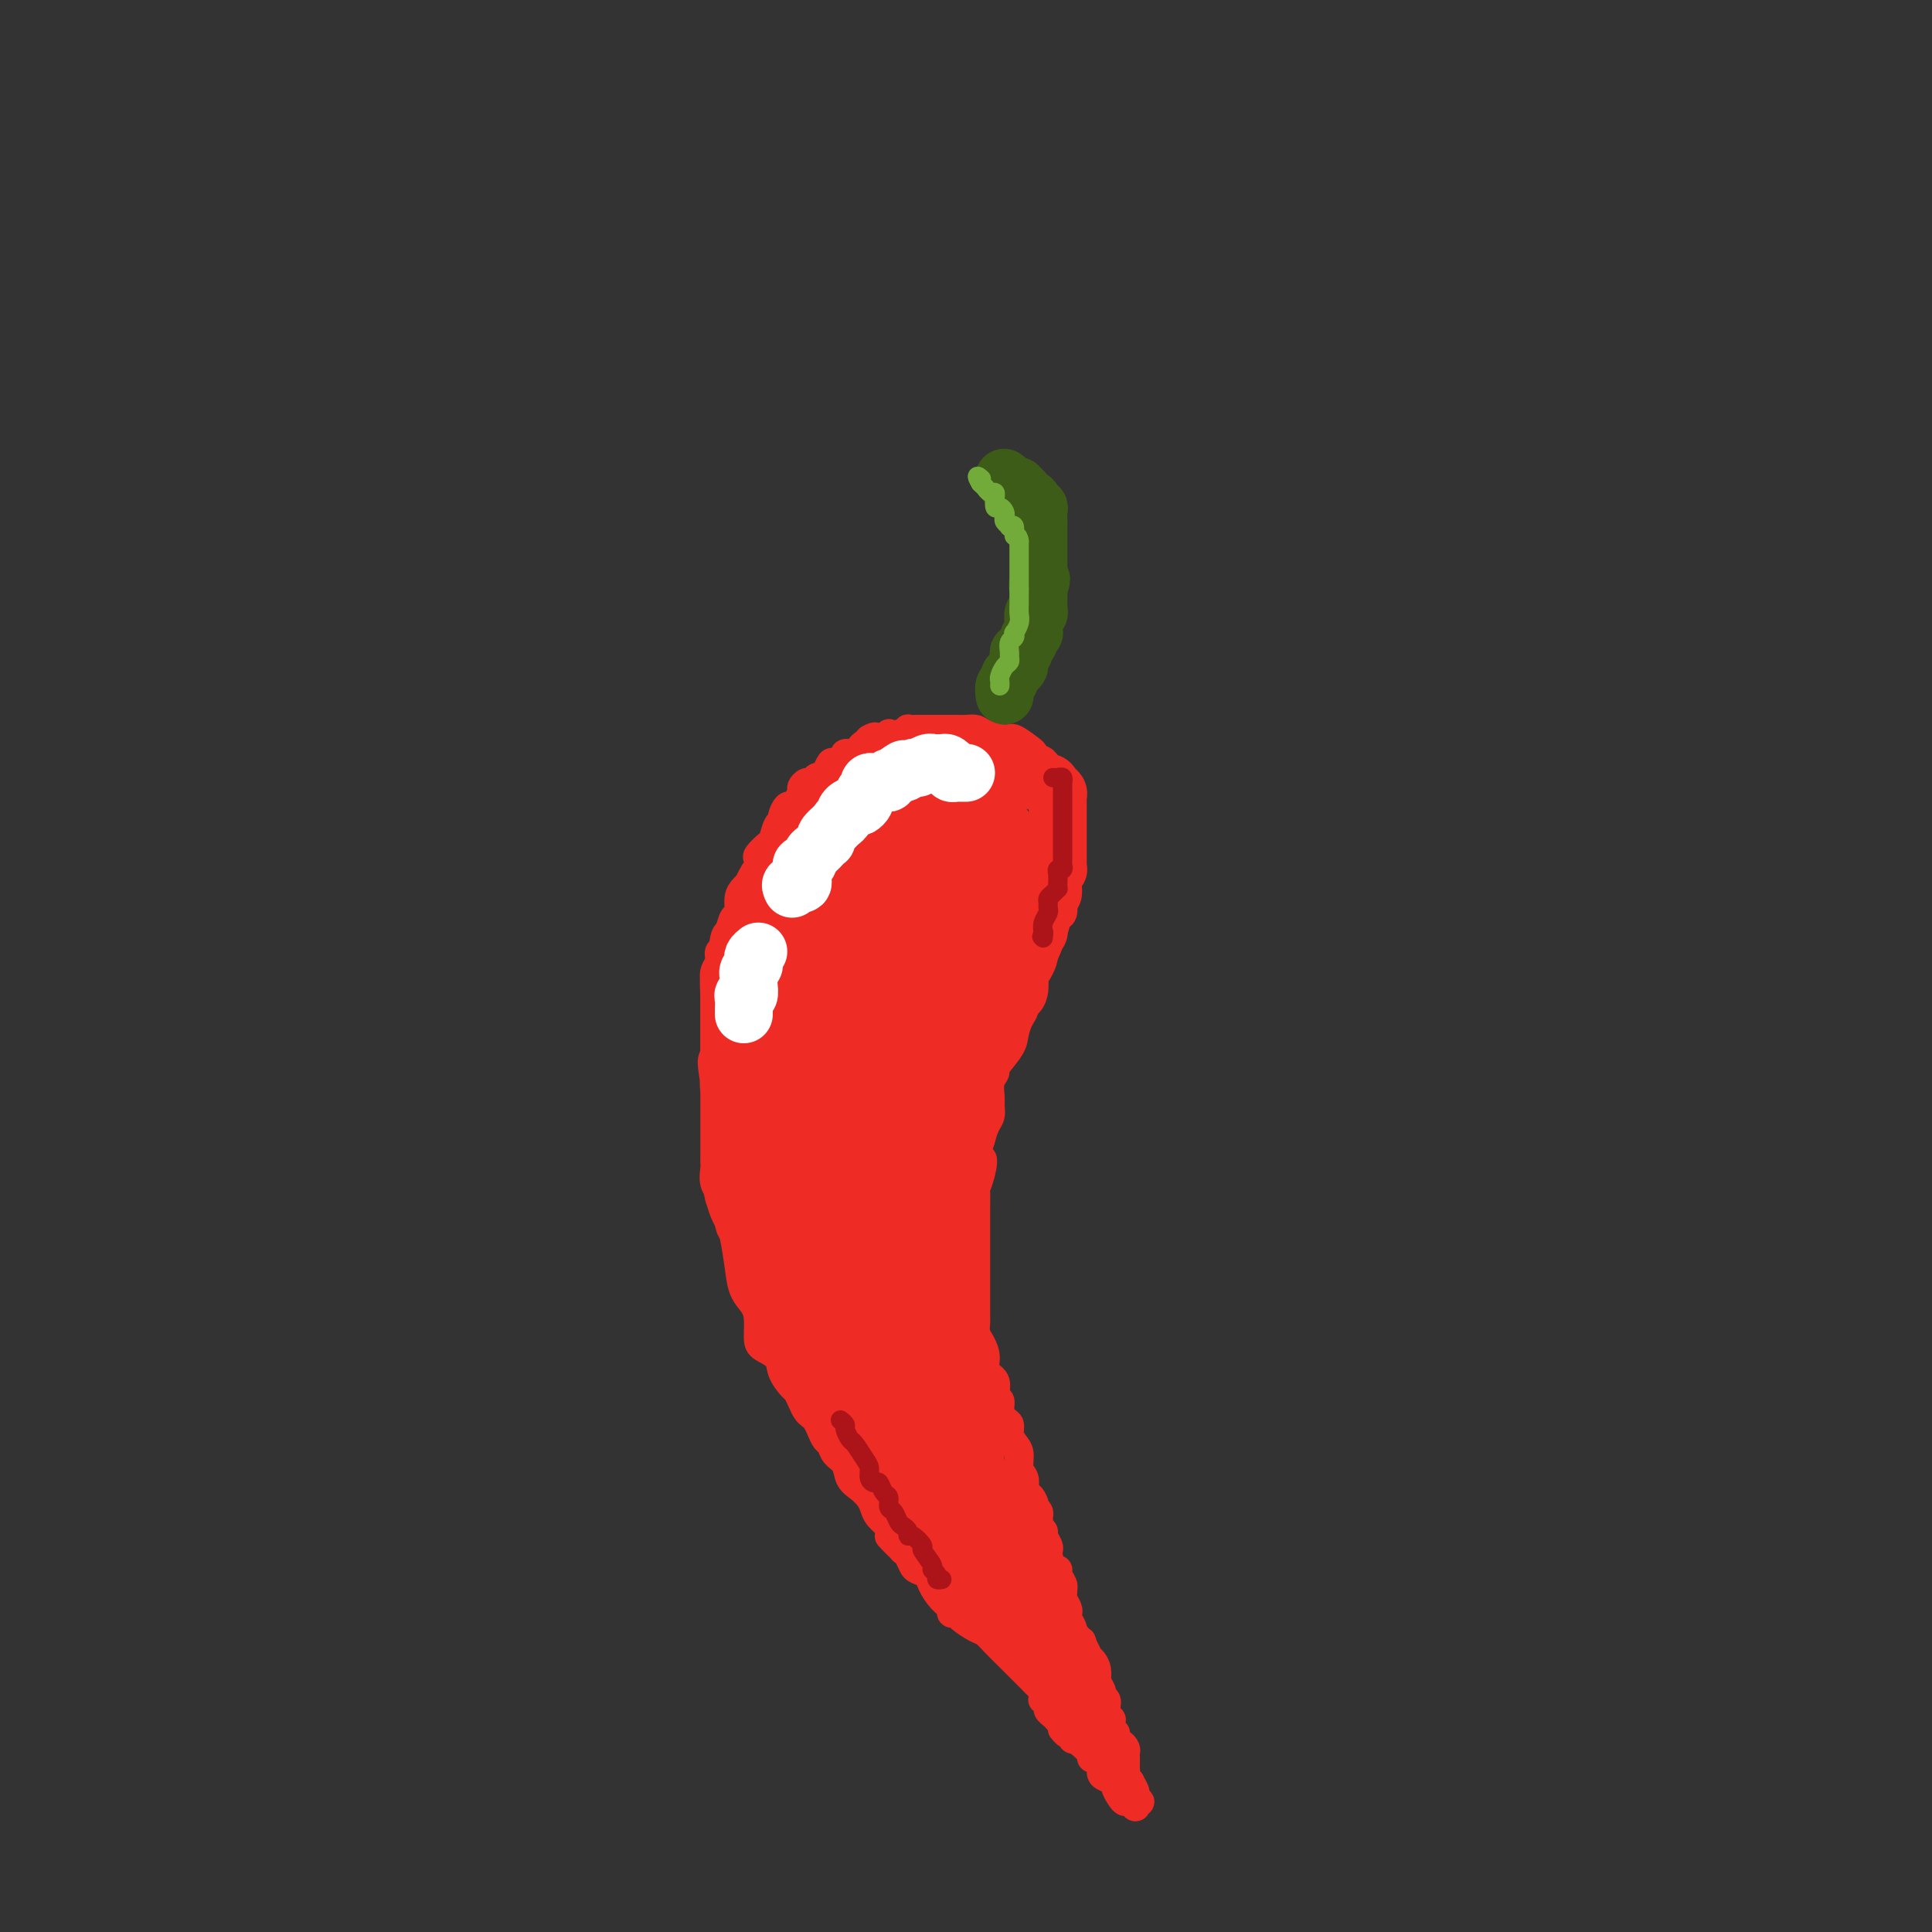 <svg viewBox='0 0 400 400' version='1.1' xmlns='http://www.w3.org/2000/svg' xmlns:xlink='http://www.w3.org/1999/xlink'><rect x="0" y="0" width="400" height="400" fill="#333333" stroke="none"/><g fill='none' stroke='#EE2B24' stroke-width='6' stroke-linecap='round' stroke-linejoin='round'><path d='M220,356c-0.057,-0.327 -0.113,-0.655 0,-1c0.113,-0.345 0.396,-0.708 0,-1c-0.396,-0.292 -1.469,-0.513 -2,-1c-0.531,-0.487 -0.519,-1.239 -1,-2c-0.481,-0.761 -1.456,-1.531 -2,-2c-0.544,-0.469 -0.659,-0.639 -1,-1c-0.341,-0.361 -0.910,-0.915 -1,-1c-0.090,-0.085 0.299,0.300 0,0c-0.299,-0.300 -1.286,-1.284 -2,-2c-0.714,-0.716 -1.154,-1.165 -2,-2c-0.846,-0.835 -2.096,-2.056 -3,-3c-0.904,-0.944 -1.462,-1.611 -2,-2c-0.538,-0.389 -1.057,-0.499 -2,-1c-0.943,-0.501 -2.311,-1.393 -3,-2c-0.689,-0.607 -0.699,-0.929 -1,-1c-0.301,-0.071 -0.892,0.107 -1,0c-0.108,-0.107 0.265,-0.501 0,-1c-0.265,-0.499 -1.170,-1.102 -2,-2c-0.830,-0.898 -1.584,-2.090 -2,-3c-0.416,-0.910 -0.493,-1.540 -1,-2c-0.507,-0.460 -1.445,-0.752 -2,-1c-0.555,-0.248 -0.726,-0.451 -1,-1c-0.274,-0.549 -0.650,-1.442 -1,-2c-0.350,-0.558 -0.675,-0.779 -1,-1'/><path d='M187,321c-5.279,-5.545 -1.978,-1.909 -1,-1c0.978,0.909 -0.367,-0.911 -1,-2c-0.633,-1.089 -0.553,-1.447 -1,-2c-0.447,-0.553 -1.419,-1.302 -2,-2c-0.581,-0.698 -0.770,-1.346 -1,-2c-0.230,-0.654 -0.499,-1.316 -1,-2c-0.501,-0.684 -1.233,-1.392 -2,-2c-0.767,-0.608 -1.567,-1.118 -2,-2c-0.433,-0.882 -0.497,-2.137 -1,-3c-0.503,-0.863 -1.444,-1.334 -2,-2c-0.556,-0.666 -0.726,-1.526 -1,-2c-0.274,-0.474 -0.651,-0.560 -1,-1c-0.349,-0.440 -0.671,-1.234 -1,-2c-0.329,-0.766 -0.666,-1.505 -1,-2c-0.334,-0.495 -0.666,-0.747 -1,-1c-0.334,-0.253 -0.671,-0.507 -1,-1c-0.329,-0.493 -0.649,-1.224 -1,-2c-0.351,-0.776 -0.731,-1.598 -1,-2c-0.269,-0.402 -0.426,-0.385 -1,-1c-0.574,-0.615 -1.565,-1.862 -2,-3c-0.435,-1.138 -0.315,-2.167 -1,-3c-0.685,-0.833 -2.176,-1.471 -3,-2c-0.824,-0.529 -0.980,-0.950 -1,-2c-0.020,-1.050 0.097,-2.728 0,-4c-0.097,-1.272 -0.407,-2.137 -1,-3c-0.593,-0.863 -1.468,-1.725 -2,-3c-0.532,-1.275 -0.720,-2.963 -1,-5c-0.280,-2.037 -0.652,-4.422 -1,-6c-0.348,-1.578 -0.671,-2.348 -1,-3c-0.329,-0.652 -0.666,-1.186 -1,-2c-0.334,-0.814 -0.667,-1.907 -1,-3'/><path d='M149,248c-1.332,-5.233 -0.161,-2.815 0,-2c0.161,0.815 -0.689,0.026 -1,-1c-0.311,-1.026 -0.083,-2.290 0,-3c0.083,-0.710 0.022,-0.867 0,-1c-0.022,-0.133 -0.006,-0.244 0,-1c0.006,-0.756 0.002,-2.157 0,-3c-0.002,-0.843 -0.000,-1.127 0,-2c0.000,-0.873 0.000,-2.335 0,-3c-0.000,-0.665 -0.000,-0.533 0,-1c0.000,-0.467 0.000,-1.532 0,-3c-0.000,-1.468 -0.000,-3.337 0,-4c0.000,-0.663 0.000,-0.118 0,-1c-0.000,-0.882 -0.000,-3.190 0,-4c0.000,-0.810 0.000,-0.121 0,0c-0.000,0.121 -0.000,-0.327 0,-1c0.000,-0.673 0.000,-1.572 0,-2c-0.000,-0.428 -0.001,-0.386 0,-1c0.001,-0.614 0.004,-1.884 0,-3c-0.004,-1.116 -0.015,-2.078 0,-3c0.015,-0.922 0.056,-1.806 0,-3c-0.056,-1.194 -0.208,-2.700 0,-4c0.208,-1.300 0.777,-2.395 1,-3c0.223,-0.605 0.101,-0.719 0,-1c-0.101,-0.281 -0.181,-0.728 0,-1c0.181,-0.272 0.622,-0.370 1,-1c0.378,-0.630 0.693,-1.794 1,-3c0.307,-1.206 0.607,-2.456 1,-3c0.393,-0.544 0.878,-0.383 1,-1c0.122,-0.617 -0.121,-2.012 0,-3c0.121,-0.988 0.606,-1.568 1,-2c0.394,-0.432 0.697,-0.716 1,-1'/><path d='M155,183c1.326,-3.124 1.140,-1.432 1,-1c-0.140,0.432 -0.236,-0.394 0,-1c0.236,-0.606 0.802,-0.993 1,-1c0.198,-0.007 0.028,0.365 0,0c-0.028,-0.365 0.086,-1.467 0,-2c-0.086,-0.533 -0.373,-0.496 0,-1c0.373,-0.504 1.406,-1.548 2,-2c0.594,-0.452 0.751,-0.311 1,-1c0.249,-0.689 0.592,-2.209 1,-3c0.408,-0.791 0.883,-0.855 1,-1c0.117,-0.145 -0.122,-0.371 0,-1c0.122,-0.629 0.606,-1.660 1,-2c0.394,-0.340 0.697,0.010 1,0c0.303,-0.010 0.606,-0.380 1,-1c0.394,-0.620 0.879,-1.490 1,-2c0.121,-0.510 -0.123,-0.659 0,-1c0.123,-0.341 0.611,-0.875 1,-1c0.389,-0.125 0.679,0.158 1,0c0.321,-0.158 0.674,-0.758 1,-1c0.326,-0.242 0.627,-0.125 1,0c0.373,0.125 0.820,0.259 1,0c0.180,-0.259 0.095,-0.909 0,-1c-0.095,-0.091 -0.199,0.378 0,0c0.199,-0.378 0.701,-1.603 1,-2c0.299,-0.397 0.395,0.034 1,0c0.605,-0.034 1.720,-0.535 2,-1c0.280,-0.465 -0.276,-0.895 0,-1c0.276,-0.105 1.383,0.116 2,0c0.617,-0.116 0.743,-0.570 1,-1c0.257,-0.430 0.645,-0.837 1,-1c0.355,-0.163 0.678,-0.081 1,0'/><path d='M180,154c2.576,-2.233 0.517,-1.317 0,-1c-0.517,0.317 0.508,0.033 1,0c0.492,-0.033 0.452,0.183 1,0c0.548,-0.183 1.686,-0.767 2,-1c0.314,-0.233 -0.196,-0.115 0,0c0.196,0.115 1.098,0.227 2,0c0.902,-0.227 1.805,-0.793 2,-1c0.195,-0.207 -0.317,-0.056 0,0c0.317,0.056 1.465,0.015 2,0c0.535,-0.015 0.458,-0.004 1,0c0.542,0.004 1.704,0.001 2,0c0.296,-0.001 -0.272,-0.000 0,0c0.272,0.000 1.385,0.000 2,0c0.615,-0.000 0.732,-0.001 1,0c0.268,0.001 0.689,0.003 1,0c0.311,-0.003 0.514,-0.011 1,0c0.486,0.011 1.256,0.040 2,0c0.744,-0.040 1.464,-0.147 2,0c0.536,0.147 0.890,0.550 2,1c1.110,0.450 2.976,0.946 4,1c1.024,0.054 1.205,-0.335 2,0c0.795,0.335 2.202,1.395 3,2c0.798,0.605 0.986,0.757 1,1c0.014,0.243 -0.147,0.578 0,1c0.147,0.422 0.604,0.931 1,1c0.396,0.069 0.733,-0.304 1,0c0.267,0.304 0.464,1.283 1,2c0.536,0.717 1.412,1.172 2,2c0.588,0.828 0.889,2.031 1,3c0.111,0.969 0.032,1.706 0,2c-0.032,0.294 -0.016,0.147 0,0'/><path d='M220,167c1.083,2.501 0.290,2.753 0,3c-0.290,0.247 -0.078,0.490 0,1c0.078,0.510 0.021,1.286 0,2c-0.021,0.714 -0.006,1.365 0,2c0.006,0.635 0.002,1.255 0,2c-0.002,0.745 -0.001,1.616 0,2c0.001,0.384 0.001,0.282 0,1c-0.001,0.718 -0.004,2.257 0,3c0.004,0.743 0.013,0.689 0,1c-0.013,0.311 -0.049,0.987 0,2c0.049,1.013 0.182,2.365 0,3c-0.182,0.635 -0.678,0.554 -1,1c-0.322,0.446 -0.468,1.417 -1,3c-0.532,1.583 -1.448,3.776 -2,5c-0.552,1.224 -0.740,1.479 -1,2c-0.260,0.521 -0.591,1.309 -1,2c-0.409,0.691 -0.897,1.286 -1,2c-0.103,0.714 0.179,1.545 0,2c-0.179,0.455 -0.819,0.532 -1,1c-0.181,0.468 0.098,1.327 0,2c-0.098,0.673 -0.571,1.160 -1,2c-0.429,0.840 -0.812,2.034 -1,3c-0.188,0.966 -0.180,1.705 -1,3c-0.820,1.295 -2.469,3.148 -3,4c-0.531,0.852 0.055,0.704 0,1c-0.055,0.296 -0.750,1.037 -1,2c-0.250,0.963 -0.056,2.147 0,3c0.056,0.853 -0.026,1.373 0,2c0.026,0.627 0.161,1.361 0,2c-0.161,0.639 -0.617,1.183 -1,2c-0.383,0.817 -0.691,1.909 -1,3'/><path d='M203,236c-2.646,8.042 -0.762,4.647 0,4c0.762,-0.647 0.400,1.455 0,3c-0.400,1.545 -0.839,2.532 -1,3c-0.161,0.468 -0.043,0.418 0,1c0.043,0.582 0.012,1.798 0,3c-0.012,1.202 -0.003,2.392 0,3c0.003,0.608 0.001,0.636 0,1c-0.001,0.364 -0.000,1.064 0,2c0.000,0.936 0.000,2.108 0,3c-0.000,0.892 -0.000,1.503 0,2c0.000,0.497 0.000,0.882 0,2c-0.000,1.118 -0.001,2.971 0,4c0.001,1.029 0.003,1.233 0,2c-0.003,0.767 -0.011,2.095 0,3c0.011,0.905 0.039,1.387 0,2c-0.039,0.613 -0.146,1.356 0,2c0.146,0.644 0.546,1.188 1,2c0.454,0.812 0.963,1.890 1,3c0.037,1.110 -0.397,2.250 0,3c0.397,0.750 1.626,1.108 2,2c0.374,0.892 -0.106,2.318 0,3c0.106,0.682 0.798,0.619 1,1c0.202,0.381 -0.087,1.204 0,2c0.087,0.796 0.549,1.563 1,2c0.451,0.437 0.890,0.544 1,1c0.110,0.456 -0.111,1.263 0,2c0.111,0.737 0.552,1.405 1,2c0.448,0.595 0.904,1.118 1,2c0.096,0.882 -0.166,2.122 0,3c0.166,0.878 0.762,1.394 1,2c0.238,0.606 0.119,1.303 0,2'/><path d='M212,308c1.714,5.360 0.999,2.760 1,2c0.001,-0.760 0.718,0.321 1,1c0.282,0.679 0.128,0.955 0,1c-0.128,0.045 -0.232,-0.143 0,0c0.232,0.143 0.798,0.616 1,1c0.202,0.384 0.039,0.679 0,1c-0.039,0.321 0.046,0.667 0,1c-0.046,0.333 -0.222,0.653 0,1c0.222,0.347 0.843,0.721 1,1c0.157,0.279 -0.152,0.465 0,1c0.152,0.535 0.763,1.421 1,2c0.237,0.579 0.101,0.851 0,1c-0.101,0.149 -0.167,0.176 0,1c0.167,0.824 0.567,2.445 1,3c0.433,0.555 0.901,0.043 1,0c0.099,-0.043 -0.169,0.384 0,1c0.169,0.616 0.776,1.421 1,2c0.224,0.579 0.064,0.932 0,1c-0.064,0.068 -0.031,-0.150 0,0c0.031,0.150 0.060,0.669 0,1c-0.060,0.331 -0.208,0.473 0,1c0.208,0.527 0.774,1.437 1,2c0.226,0.563 0.112,0.777 0,1c-0.112,0.223 -0.223,0.455 0,1c0.223,0.545 0.782,1.404 1,2c0.218,0.596 0.097,0.930 0,1c-0.097,0.070 -0.171,-0.123 0,0c0.171,0.123 0.585,0.561 1,1'/><path d='M223,339c1.928,4.957 1.249,1.849 1,1c-0.249,-0.849 -0.068,0.560 0,1c0.068,0.440 0.022,-0.089 0,0c-0.022,0.089 -0.021,0.798 0,1c0.021,0.202 0.062,-0.101 0,0c-0.062,0.101 -0.228,0.605 0,1c0.228,0.395 0.850,0.680 1,1c0.150,0.320 -0.171,0.676 0,1c0.171,0.324 0.834,0.615 1,1c0.166,0.385 -0.166,0.864 0,1c0.166,0.136 0.828,-0.069 1,0c0.172,0.069 -0.146,0.414 0,1c0.146,0.586 0.757,1.414 1,2c0.243,0.586 0.118,0.931 0,1c-0.118,0.069 -0.229,-0.136 0,0c0.229,0.136 0.797,0.615 1,1c0.203,0.385 0.040,0.677 0,1c-0.040,0.323 0.042,0.678 0,1c-0.042,0.322 -0.207,0.611 0,1c0.207,0.389 0.788,0.878 1,1c0.212,0.122 0.057,-0.122 0,0c-0.057,0.122 -0.015,0.610 0,1c0.015,0.390 0.004,0.683 0,1c-0.004,0.317 -0.002,0.659 0,1'/><path d='M230,359c1.310,3.029 1.086,0.600 1,0c-0.086,-0.600 -0.033,0.627 0,1c0.033,0.373 0.047,-0.107 0,0c-0.047,0.107 -0.156,0.803 0,1c0.156,0.197 0.578,-0.105 1,0c0.422,0.105 0.845,0.616 1,1c0.155,0.384 0.042,0.642 0,1c-0.042,0.358 -0.011,0.817 0,1c0.011,0.183 0.003,0.091 0,0c-0.003,-0.091 -0.002,-0.179 0,0c0.002,0.179 0.005,0.627 0,1c-0.005,0.373 -0.016,0.673 0,1c0.016,0.327 0.061,0.683 0,1c-0.061,0.317 -0.228,0.595 0,1c0.228,0.405 0.850,0.935 1,1c0.150,0.065 -0.173,-0.336 0,0c0.173,0.336 0.840,1.410 1,2c0.160,0.590 -0.188,0.697 0,1c0.188,0.303 0.911,0.801 1,1c0.089,0.199 -0.455,0.100 -1,0'/><path d='M235,373c0.596,2.157 -0.413,0.551 -1,0c-0.587,-0.551 -0.752,-0.046 -1,0c-0.248,0.046 -0.578,-0.368 -1,-1c-0.422,-0.632 -0.935,-1.482 -1,-2c-0.065,-0.518 0.320,-0.703 0,-1c-0.320,-0.297 -1.344,-0.706 -2,-1c-0.656,-0.294 -0.946,-0.474 -1,-1c-0.054,-0.526 0.126,-1.397 0,-2c-0.126,-0.603 -0.559,-0.936 -1,-1c-0.441,-0.064 -0.889,0.142 -1,0c-0.111,-0.142 0.115,-0.630 0,-1c-0.115,-0.370 -0.569,-0.621 -1,-1c-0.431,-0.379 -0.837,-0.885 -1,-1c-0.163,-0.115 -0.081,0.161 0,0c0.081,-0.161 0.163,-0.760 0,-1c-0.163,-0.240 -0.569,-0.121 -1,0c-0.431,0.121 -0.886,0.243 -1,0c-0.114,-0.243 0.113,-0.852 0,-1c-0.113,-0.148 -0.566,0.167 -1,0c-0.434,-0.167 -0.848,-0.814 -1,-1c-0.152,-0.186 -0.044,0.090 0,0c0.044,-0.090 0.022,-0.545 0,-1'/><path d='M220,357c-2.559,-2.714 -1.455,-1.501 -1,-1c0.455,0.501 0.262,0.288 0,0c-0.262,-0.288 -0.592,-0.652 -1,-1c-0.408,-0.348 -0.893,-0.681 -1,-1c-0.107,-0.319 0.163,-0.624 0,-1c-0.163,-0.376 -0.761,-0.822 -1,-1c-0.239,-0.178 -0.120,-0.089 0,0'/></g>
<g fill='none' stroke='#EE2B24' stroke-width='12' stroke-linecap='round' stroke-linejoin='round'><path d='M226,356c0.121,0.147 0.243,0.295 0,0c-0.243,-0.295 -0.850,-1.032 -1,-2c-0.150,-0.968 0.156,-2.168 0,-3c-0.156,-0.832 -0.773,-1.298 -1,-2c-0.227,-0.702 -0.064,-1.641 0,-2c0.064,-0.359 0.029,-0.140 0,0c-0.029,0.140 -0.052,0.200 0,0c0.052,-0.200 0.180,-0.658 0,-1c-0.180,-0.342 -0.668,-0.566 -1,-1c-0.332,-0.434 -0.509,-1.077 -1,-2c-0.491,-0.923 -1.298,-2.126 -2,-3c-0.702,-0.874 -1.301,-1.418 -2,-2c-0.699,-0.582 -1.498,-1.203 -2,-2c-0.502,-0.797 -0.708,-1.771 -1,-2c-0.292,-0.229 -0.670,0.288 -1,0c-0.330,-0.288 -0.611,-1.382 -1,-2c-0.389,-0.618 -0.887,-0.759 -1,-1c-0.113,-0.241 0.159,-0.580 0,-1c-0.159,-0.420 -0.750,-0.920 -1,-1c-0.250,-0.080 -0.161,0.260 0,0c0.161,-0.260 0.394,-1.121 0,-2c-0.394,-0.879 -1.414,-1.775 -2,-2c-0.586,-0.225 -0.739,0.221 -1,0c-0.261,-0.221 -0.631,-1.111 -1,-2'/><path d='M207,323c-2.546,-3.477 -1.413,-2.168 -1,-2c0.413,0.168 0.104,-0.803 0,-1c-0.104,-0.197 -0.003,0.381 0,1c0.003,0.619 -0.092,1.279 0,2c0.092,0.721 0.372,1.501 1,2c0.628,0.499 1.604,0.715 2,1c0.396,0.285 0.211,0.638 0,1c-0.211,0.362 -0.449,0.732 0,1c0.449,0.268 1.583,0.434 2,1c0.417,0.566 0.115,1.532 0,2c-0.115,0.468 -0.045,0.440 0,1c0.045,0.560 0.064,1.709 0,2c-0.064,0.291 -0.211,-0.277 0,0c0.211,0.277 0.778,1.398 1,2c0.222,0.602 0.097,0.685 0,1c-0.097,0.315 -0.166,0.863 0,1c0.166,0.137 0.566,-0.136 1,0c0.434,0.136 0.900,0.682 1,1c0.100,0.318 -0.166,0.410 0,1c0.166,0.590 0.766,1.678 1,2c0.234,0.322 0.104,-0.124 0,0c-0.104,0.124 -0.183,0.817 0,1c0.183,0.183 0.626,-0.143 1,0c0.374,0.143 0.678,0.755 1,1c0.322,0.245 0.661,0.122 1,0'/><path d='M218,344c1.972,4.060 0.904,2.211 0,1c-0.904,-1.211 -1.642,-1.782 -2,-2c-0.358,-0.218 -0.335,-0.082 -1,-1c-0.665,-0.918 -2.018,-2.890 -3,-4c-0.982,-1.110 -1.591,-1.358 -2,-2c-0.409,-0.642 -0.617,-1.676 -1,-2c-0.383,-0.324 -0.943,0.063 -1,0c-0.057,-0.063 0.387,-0.578 0,-1c-0.387,-0.422 -1.606,-0.753 -2,-1c-0.394,-0.247 0.035,-0.409 0,-1c-0.035,-0.591 -0.535,-1.611 -1,-2c-0.465,-0.389 -0.894,-0.146 -1,0c-0.106,0.146 0.113,0.197 0,0c-0.113,-0.197 -0.556,-0.640 -1,-1c-0.444,-0.360 -0.888,-0.636 -1,-1c-0.112,-0.364 0.110,-0.815 0,-1c-0.110,-0.185 -0.550,-0.102 -1,0c-0.450,0.102 -0.909,0.224 -1,0c-0.091,-0.224 0.186,-0.795 0,-1c-0.186,-0.205 -0.833,-0.045 -1,0c-0.167,0.045 0.147,-0.026 0,0c-0.147,0.026 -0.756,0.150 -1,0c-0.244,-0.150 -0.122,-0.575 0,-1'/><path d='M198,324c-3.273,-3.211 -1.455,-1.238 -1,-1c0.455,0.238 -0.453,-1.258 -1,-2c-0.547,-0.742 -0.734,-0.728 -1,-1c-0.266,-0.272 -0.610,-0.829 -1,-1c-0.390,-0.171 -0.827,0.043 -1,0c-0.173,-0.043 -0.084,-0.344 0,-1c0.084,-0.656 0.162,-1.668 0,-2c-0.162,-0.332 -0.566,0.017 -1,0c-0.434,-0.017 -0.900,-0.401 -1,-1c-0.100,-0.599 0.167,-1.414 0,-2c-0.167,-0.586 -0.766,-0.945 -1,-1c-0.234,-0.055 -0.101,0.192 0,0c0.101,-0.192 0.171,-0.825 0,-1c-0.171,-0.175 -0.582,0.107 -1,0c-0.418,-0.107 -0.843,-0.602 -1,-1c-0.157,-0.398 -0.045,-0.698 0,-1c0.045,-0.302 0.023,-0.606 0,-1c-0.023,-0.394 -0.048,-0.879 0,-1c0.048,-0.121 0.168,0.121 0,0c-0.168,-0.121 -0.623,-0.606 -1,-1c-0.377,-0.394 -0.674,-0.698 -1,-1c-0.326,-0.302 -0.679,-0.601 -1,-1c-0.321,-0.399 -0.611,-0.898 -1,-1c-0.389,-0.102 -0.879,0.194 -1,0c-0.121,-0.194 0.125,-0.878 0,-1c-0.125,-0.122 -0.622,0.318 -1,0c-0.378,-0.318 -0.637,-1.395 -1,-2c-0.363,-0.605 -0.828,-0.740 -1,-1c-0.172,-0.260 -0.049,-0.646 0,-1c0.049,-0.354 0.025,-0.677 0,-1'/><path d='M180,297c-2.885,-4.283 -1.098,-1.491 -1,-1c0.098,0.491 -1.495,-1.318 -2,-2c-0.505,-0.682 0.076,-0.238 0,0c-0.076,0.238 -0.809,0.271 -1,0c-0.191,-0.271 0.161,-0.845 0,-1c-0.161,-0.155 -0.836,0.109 -1,0c-0.164,-0.109 0.181,-0.593 0,-1c-0.181,-0.407 -0.889,-0.739 -1,-1c-0.111,-0.261 0.375,-0.450 0,-1c-0.375,-0.550 -1.611,-1.461 -2,-2c-0.389,-0.539 0.068,-0.708 0,-1c-0.068,-0.292 -0.662,-0.708 -1,-1c-0.338,-0.292 -0.420,-0.460 -1,-1c-0.580,-0.540 -1.657,-1.453 -2,-2c-0.343,-0.547 0.048,-0.727 0,-1c-0.048,-0.273 -0.534,-0.637 -1,-1c-0.466,-0.363 -0.913,-0.725 -1,-1c-0.087,-0.275 0.184,-0.463 0,-1c-0.184,-0.537 -0.824,-1.423 -1,-2c-0.176,-0.577 0.112,-0.846 0,-1c-0.112,-0.154 -0.622,-0.192 -1,0c-0.378,0.192 -0.622,0.613 -1,0c-0.378,-0.613 -0.890,-2.259 -1,-3c-0.110,-0.741 0.180,-0.576 0,-1c-0.180,-0.424 -0.832,-1.437 -1,-2c-0.168,-0.563 0.148,-0.676 0,-1c-0.148,-0.324 -0.761,-0.857 -1,-1c-0.239,-0.143 -0.105,0.106 0,0c0.105,-0.106 0.182,-0.567 0,-1c-0.182,-0.433 -0.623,-0.838 -1,-1c-0.377,-0.162 -0.688,-0.081 -1,0'/><path d='M158,266c-3.419,-5.186 -0.968,-2.650 0,-2c0.968,0.650 0.452,-0.586 0,-1c-0.452,-0.414 -0.842,-0.007 -1,0c-0.158,0.007 -0.085,-0.388 0,-1c0.085,-0.612 0.181,-1.442 0,-2c-0.181,-0.558 -0.641,-0.843 -1,-2c-0.359,-1.157 -0.618,-3.187 -1,-4c-0.382,-0.813 -0.887,-0.408 -1,-1c-0.113,-0.592 0.166,-2.182 0,-3c-0.166,-0.818 -0.776,-0.866 -1,-1c-0.224,-0.134 -0.060,-0.355 0,-1c0.060,-0.645 0.016,-1.716 0,-2c-0.016,-0.284 -0.004,0.218 0,0c0.004,-0.218 0.001,-1.158 0,-2c-0.001,-0.842 -0.000,-1.588 0,-2c0.000,-0.412 0.000,-0.492 0,-1c-0.000,-0.508 0.000,-1.446 0,-2c-0.000,-0.554 -0.000,-0.726 0,-1c0.000,-0.274 0.001,-0.650 0,-1c-0.001,-0.350 -0.004,-0.672 0,-1c0.004,-0.328 0.015,-0.660 0,-1c-0.015,-0.340 -0.057,-0.686 0,-1c0.057,-0.314 0.211,-0.595 0,-1c-0.211,-0.405 -0.789,-0.935 -1,-1c-0.211,-0.065 -0.056,0.334 0,0c0.056,-0.334 0.011,-1.403 0,-2c-0.011,-0.597 0.011,-0.724 0,-1c-0.011,-0.276 -0.054,-0.703 0,-1c0.054,-0.297 0.207,-0.465 0,-1c-0.207,-0.535 -0.773,-1.439 -1,-2c-0.227,-0.561 -0.113,-0.781 0,-1'/><path d='M151,224c-1.083,-6.904 -0.290,-3.163 0,-2c0.290,1.163 0.078,-0.252 0,-1c-0.078,-0.748 -0.021,-0.831 0,-1c0.021,-0.169 0.006,-0.426 0,-1c-0.006,-0.574 -0.001,-1.467 0,-2c0.001,-0.533 0.000,-0.706 0,-1c-0.000,-0.294 -0.000,-0.709 0,-1c0.000,-0.291 0.000,-0.460 0,-1c-0.000,-0.540 -0.000,-1.453 0,-2c0.000,-0.547 0.000,-0.729 0,-1c-0.000,-0.271 0.000,-0.632 0,-1c-0.000,-0.368 -0.000,-0.743 0,-1c0.000,-0.257 0.000,-0.398 0,-1c-0.000,-0.602 -0.000,-1.667 0,-2c0.000,-0.333 0.000,0.064 0,0c-0.000,-0.064 -0.001,-0.591 0,-1c0.001,-0.409 0.004,-0.700 0,-1c-0.004,-0.300 -0.016,-0.609 0,-1c0.016,-0.391 0.061,-0.863 0,-1c-0.061,-0.137 -0.226,0.062 0,0c0.226,-0.062 0.845,-0.385 1,-1c0.155,-0.615 -0.152,-1.522 0,-2c0.152,-0.478 0.763,-0.529 1,-1c0.237,-0.471 0.101,-1.364 0,-2c-0.101,-0.636 -0.168,-1.016 0,-1c0.168,0.016 0.571,0.427 1,0c0.429,-0.427 0.885,-1.692 1,-2c0.115,-0.308 -0.110,0.341 0,0c0.110,-0.341 0.555,-1.670 1,-3'/><path d='M156,190c0.791,-2.114 0.269,-1.397 0,-1c-0.269,0.397 -0.284,0.476 0,0c0.284,-0.476 0.868,-1.507 1,-2c0.132,-0.493 -0.186,-0.448 0,-1c0.186,-0.552 0.877,-1.702 1,-2c0.123,-0.298 -0.322,0.256 0,0c0.322,-0.256 1.410,-1.321 2,-2c0.590,-0.679 0.683,-0.973 1,-1c0.317,-0.027 0.858,0.214 1,0c0.142,-0.214 -0.116,-0.883 0,-1c0.116,-0.117 0.608,0.320 1,0c0.392,-0.320 0.686,-1.395 1,-2c0.314,-0.605 0.647,-0.741 1,-1c0.353,-0.259 0.725,-0.643 1,-1c0.275,-0.357 0.452,-0.687 1,-1c0.548,-0.313 1.466,-0.610 2,-1c0.534,-0.390 0.683,-0.874 1,-1c0.317,-0.126 0.802,0.106 1,0c0.198,-0.106 0.108,-0.549 0,-1c-0.108,-0.451 -0.236,-0.908 0,-1c0.236,-0.092 0.834,0.183 1,0c0.166,-0.183 -0.100,-0.822 0,-1c0.100,-0.178 0.565,0.106 1,0c0.435,-0.106 0.838,-0.602 1,-1c0.162,-0.398 0.081,-0.699 0,-1'/><path d='M174,168c3.024,-3.581 1.584,-1.534 1,-1c-0.584,0.534 -0.311,-0.445 0,-1c0.311,-0.555 0.660,-0.687 1,-1c0.340,-0.313 0.673,-0.805 1,-1c0.327,-0.195 0.650,-0.091 1,0c0.350,0.091 0.728,0.168 1,0c0.272,-0.168 0.439,-0.581 1,-1c0.561,-0.419 1.516,-0.844 2,-1c0.484,-0.156 0.497,-0.042 1,0c0.503,0.042 1.497,0.011 2,0c0.503,-0.011 0.516,-0.003 1,0c0.484,0.003 1.440,0.002 2,0c0.560,-0.002 0.723,-0.005 1,0c0.277,0.005 0.667,0.016 1,0c0.333,-0.016 0.609,-0.061 1,0c0.391,0.061 0.896,0.226 1,0c0.104,-0.226 -0.194,-0.844 0,-1c0.194,-0.156 0.879,0.150 1,0c0.121,-0.150 -0.321,-0.758 0,-1c0.321,-0.242 1.407,-0.120 2,0c0.593,0.120 0.695,0.238 1,0c0.305,-0.238 0.813,-0.833 1,-1c0.187,-0.167 0.053,0.095 0,0c-0.053,-0.095 -0.027,-0.548 0,-1'/><path d='M197,158c2.955,-1.547 -1.159,-0.416 -3,0c-1.841,0.416 -1.411,0.115 -2,0c-0.589,-0.115 -2.199,-0.046 -3,0c-0.801,0.046 -0.793,0.069 -1,0c-0.207,-0.069 -0.629,-0.230 -1,0c-0.371,0.230 -0.692,0.850 -1,1c-0.308,0.150 -0.603,-0.170 -1,0c-0.397,0.170 -0.895,0.830 -1,1c-0.105,0.170 0.184,-0.151 1,0c0.816,0.151 2.159,0.772 3,1c0.841,0.228 1.180,0.061 2,0c0.820,-0.061 2.121,-0.016 3,0c0.879,0.016 1.334,0.004 2,0c0.666,-0.004 1.542,-0.000 2,0c0.458,0.000 0.499,-0.004 1,0c0.501,0.004 1.461,0.015 2,0c0.539,-0.015 0.657,-0.057 1,0c0.343,0.057 0.911,0.211 1,0c0.089,-0.211 -0.299,-0.789 0,-1c0.299,-0.211 1.286,-0.057 2,0c0.714,0.057 1.154,0.015 2,0c0.846,-0.015 2.099,-0.004 3,0c0.901,0.004 1.451,0.002 2,0'/><path d='M211,160c4.478,0.111 3.175,-0.111 3,0c-0.175,0.111 0.780,0.555 1,1c0.220,0.445 -0.295,0.893 0,1c0.295,0.107 1.400,-0.126 2,0c0.600,0.126 0.697,0.610 1,1c0.303,0.390 0.813,0.686 1,1c0.187,0.314 0.050,0.648 0,1c-0.050,0.352 -0.013,0.724 0,1c0.013,0.276 0.004,0.455 0,1c-0.004,0.545 -0.001,1.454 0,2c0.001,0.546 0.000,0.729 0,1c-0.000,0.271 -0.000,0.631 0,1c0.000,0.369 0.000,0.747 0,1c-0.000,0.253 -0.000,0.383 0,1c0.000,0.617 0.000,1.723 0,2c-0.000,0.277 -0.000,-0.276 0,0c0.000,0.276 0.001,1.380 0,2c-0.001,0.620 -0.004,0.758 0,1c0.004,0.242 0.015,0.590 0,1c-0.015,0.410 -0.057,0.883 0,1c0.057,0.117 0.211,-0.123 0,0c-0.211,0.123 -0.788,0.610 -1,1c-0.212,0.390 -0.061,0.683 0,1c0.061,0.317 0.030,0.659 0,1'/><path d='M218,183c-0.106,3.150 0.129,1.526 0,1c-0.129,-0.526 -0.623,0.048 -1,1c-0.377,0.952 -0.636,2.282 -1,3c-0.364,0.718 -0.834,0.822 -1,1c-0.166,0.178 -0.029,0.429 0,1c0.029,0.571 -0.048,1.462 0,2c0.048,0.538 0.223,0.722 0,1c-0.223,0.278 -0.844,0.651 -1,1c-0.156,0.349 0.151,0.675 0,1c-0.151,0.325 -0.762,0.651 -1,1c-0.238,0.349 -0.102,0.721 0,1c0.102,0.279 0.172,0.463 0,1c-0.172,0.537 -0.585,1.426 -1,2c-0.415,0.574 -0.832,0.834 -1,1c-0.168,0.166 -0.086,0.237 0,1c0.086,0.763 0.177,2.218 0,3c-0.177,0.782 -0.622,0.892 -1,1c-0.378,0.108 -0.689,0.214 -1,1c-0.311,0.786 -0.624,2.252 -1,3c-0.376,0.748 -0.817,0.778 -1,1c-0.183,0.222 -0.107,0.636 0,1c0.107,0.364 0.246,0.679 0,1c-0.246,0.321 -0.877,0.649 -1,1c-0.123,0.351 0.261,0.726 0,1c-0.261,0.274 -1.169,0.449 -2,1c-0.831,0.551 -1.585,1.480 -2,2c-0.415,0.520 -0.490,0.631 -1,1c-0.510,0.369 -1.456,0.996 -2,2c-0.544,1.004 -0.685,2.386 -1,3c-0.315,0.614 -0.804,0.461 -1,1c-0.196,0.539 -0.098,1.769 0,3'/><path d='M197,228c-2.166,3.932 -0.580,2.261 0,2c0.580,-0.261 0.155,0.889 0,2c-0.155,1.111 -0.042,2.184 0,3c0.042,0.816 0.011,1.376 0,2c-0.011,0.624 -0.003,1.313 0,2c0.003,0.687 0.001,1.372 0,2c-0.001,0.628 -0.000,1.197 0,2c0.000,0.803 0.000,1.839 0,3c-0.000,1.161 -0.000,2.447 0,3c0.000,0.553 0.000,0.375 0,1c-0.000,0.625 -0.000,2.055 0,3c0.000,0.945 0.000,1.407 0,2c-0.000,0.593 -0.000,1.317 0,2c0.000,0.683 0.000,1.325 0,2c-0.000,0.675 -0.000,1.383 0,2c0.000,0.617 0.000,1.143 0,2c-0.000,0.857 -0.000,2.045 0,3c0.000,0.955 0.000,1.676 0,2c-0.000,0.324 -0.000,0.250 0,1c0.000,0.750 0.000,2.325 0,3c-0.000,0.675 -0.000,0.449 0,1c0.000,0.551 0.000,1.880 0,3c-0.000,1.120 -0.000,2.030 0,3c0.000,0.970 0.000,1.999 0,3c-0.000,1.001 -0.000,1.973 0,3c0.000,1.027 -0.000,2.109 0,3c0.000,0.891 -0.000,1.589 0,2c0.000,0.411 -0.000,0.533 0,1c0.000,0.467 -0.000,1.280 0,2c0.000,0.720 -0.000,1.349 0,2c0.000,0.651 0.000,1.326 0,2'/><path d='M197,297c0.183,11.262 0.640,4.919 1,3c0.360,-1.919 0.622,0.588 1,2c0.378,1.412 0.872,1.730 1,2c0.128,0.270 -0.110,0.492 0,1c0.110,0.508 0.568,1.301 1,2c0.432,0.699 0.837,1.304 1,2c0.163,0.696 0.085,1.485 0,2c-0.085,0.515 -0.178,0.757 0,1c0.178,0.243 0.625,0.486 1,1c0.375,0.514 0.678,1.297 1,2c0.322,0.703 0.665,1.325 1,2c0.335,0.675 0.663,1.404 1,2c0.337,0.596 0.683,1.059 1,2c0.317,0.941 0.606,2.362 1,3c0.394,0.638 0.894,0.495 1,1c0.106,0.505 -0.181,1.658 0,2c0.181,0.342 0.830,-0.126 1,0c0.170,0.126 -0.138,0.846 0,1c0.138,0.154 0.724,-0.259 1,0c0.276,0.259 0.243,1.189 0,1c-0.243,-0.189 -0.695,-1.496 -1,-2c-0.305,-0.504 -0.463,-0.206 -1,-1c-0.537,-0.794 -1.453,-2.680 -2,-4c-0.547,-1.320 -0.724,-2.076 -1,-3c-0.276,-0.924 -0.651,-2.018 -1,-3c-0.349,-0.982 -0.671,-1.852 -1,-3c-0.329,-1.148 -0.664,-2.574 -1,-4'/><path d='M203,309c-1.411,-3.502 -0.937,-2.256 -1,-3c-0.063,-0.744 -0.662,-3.478 -1,-5c-0.338,-1.522 -0.416,-1.832 -1,-3c-0.584,-1.168 -1.674,-3.193 -2,-4c-0.326,-0.807 0.113,-0.395 0,-1c-0.113,-0.605 -0.778,-2.227 -1,-3c-0.222,-0.773 -0.000,-0.696 0,-1c0.000,-0.304 -0.222,-0.989 0,-1c0.222,-0.011 0.886,0.653 1,1c0.114,0.347 -0.323,0.376 0,1c0.323,0.624 1.406,1.843 2,3c0.594,1.157 0.698,2.254 1,3c0.302,0.746 0.803,1.142 1,2c0.197,0.858 0.091,2.178 0,3c-0.091,0.822 -0.165,1.147 0,2c0.165,0.853 0.570,2.235 1,3c0.430,0.765 0.886,0.913 1,2c0.114,1.087 -0.113,3.112 0,4c0.113,0.888 0.566,0.640 1,1c0.434,0.360 0.849,1.328 1,2c0.151,0.672 0.040,1.048 0,1c-0.040,-0.048 -0.008,-0.521 0,0c0.008,0.521 -0.008,2.037 0,3c0.008,0.963 0.041,1.375 0,2c-0.041,0.625 -0.154,1.464 0,2c0.154,0.536 0.577,0.768 1,1'/><path d='M207,324c1.770,5.196 1.196,1.185 1,0c-0.196,-1.185 -0.015,0.457 0,1c0.015,0.543 -0.136,-0.013 0,0c0.136,0.013 0.558,0.596 1,1c0.442,0.404 0.902,0.629 1,1c0.098,0.371 -0.167,0.887 0,1c0.167,0.113 0.766,-0.177 1,0c0.234,0.177 0.102,0.822 0,1c-0.102,0.178 -0.174,-0.109 0,0c0.174,0.109 0.593,0.615 1,1c0.407,0.385 0.802,0.650 1,1c0.198,0.350 0.198,0.785 0,1c-0.198,0.215 -0.593,0.210 -1,0c-0.407,-0.210 -0.827,-0.625 -1,-1c-0.173,-0.375 -0.098,-0.709 0,-1c0.098,-0.291 0.219,-0.540 0,-1c-0.219,-0.460 -0.777,-1.131 -1,-2c-0.223,-0.869 -0.112,-1.934 0,-3'/><path d='M210,324c-0.423,-1.144 0.020,-0.504 0,-1c-0.020,-0.496 -0.504,-2.129 -1,-3c-0.496,-0.871 -1.005,-0.981 -1,-1c0.005,-0.019 0.523,0.053 1,0c0.477,-0.053 0.912,-0.232 1,0c0.088,0.232 -0.173,0.875 0,1c0.173,0.125 0.779,-0.269 1,0c0.221,0.269 0.059,1.200 0,2c-0.059,0.800 -0.013,1.467 0,2c0.013,0.533 -0.005,0.932 0,1c0.005,0.068 0.034,-0.194 0,0c-0.034,0.194 -0.132,0.842 0,1c0.132,0.158 0.493,-0.176 0,-1c-0.493,-0.824 -1.839,-2.138 -3,-4c-1.161,-1.862 -2.136,-4.272 -3,-6c-0.864,-1.728 -1.617,-2.773 -2,-4c-0.383,-1.227 -0.395,-2.636 -1,-4c-0.605,-1.364 -1.802,-2.682 -3,-4'/><path d='M199,303c-2.167,-3.889 -2.083,-3.113 -2,-4c0.083,-0.887 0.166,-3.438 0,-5c-0.166,-1.562 -0.580,-2.135 -1,-3c-0.420,-0.865 -0.844,-2.022 -1,-3c-0.156,-0.978 -0.042,-1.776 0,-2c0.042,-0.224 0.011,0.127 0,-1c-0.011,-1.127 -0.003,-3.732 0,-6c0.003,-2.268 0.001,-4.198 0,-6c-0.001,-1.802 -0.000,-3.475 0,-5c0.000,-1.525 0.000,-2.901 0,-5c-0.000,-2.099 -0.000,-4.922 0,-7c0.000,-2.078 0.000,-3.411 0,-5c-0.000,-1.589 -0.001,-3.435 0,-5c0.001,-1.565 0.004,-2.850 0,-4c-0.004,-1.150 -0.015,-2.163 0,-3c0.015,-0.837 0.057,-1.496 0,-2c-0.057,-0.504 -0.211,-0.854 0,-1c0.211,-0.146 0.789,-0.090 1,-1c0.211,-0.910 0.055,-2.786 0,-4c-0.055,-1.214 -0.011,-1.765 0,-3c0.011,-1.235 -0.012,-3.156 0,-4c0.012,-0.844 0.058,-0.613 0,-1c-0.058,-0.387 -0.219,-1.391 0,-2c0.219,-0.609 0.818,-0.823 1,-1c0.182,-0.177 -0.054,-0.318 0,-1c0.054,-0.682 0.399,-1.904 1,-3c0.601,-1.096 1.456,-2.067 2,-3c0.544,-0.933 0.775,-1.827 1,-3c0.225,-1.173 0.445,-2.623 1,-4c0.555,-1.377 1.444,-2.679 2,-4c0.556,-1.321 0.778,-2.660 1,-4'/><path d='M205,198c1.393,-3.792 0.377,-1.773 0,-1c-0.377,0.773 -0.115,0.299 0,0c0.115,-0.299 0.083,-0.425 0,-1c-0.083,-0.575 -0.219,-1.599 0,-2c0.219,-0.401 0.791,-0.178 1,-1c0.209,-0.822 0.056,-2.690 0,-4c-0.056,-1.310 -0.015,-2.063 0,-3c0.015,-0.937 0.004,-2.058 0,-3c-0.004,-0.942 -0.002,-1.706 0,-3c0.002,-1.294 0.004,-3.120 0,-4c-0.004,-0.880 -0.015,-0.814 0,-1c0.015,-0.186 0.055,-0.623 0,-1c-0.055,-0.377 -0.207,-0.692 0,-1c0.207,-0.308 0.772,-0.607 1,-1c0.228,-0.393 0.117,-0.878 0,-1c-0.117,-0.122 -0.242,0.121 0,0c0.242,-0.121 0.849,-0.605 1,1c0.151,1.605 -0.156,5.297 0,7c0.156,1.703 0.774,1.415 1,2c0.226,0.585 0.061,2.043 0,3c-0.061,0.957 -0.016,1.411 0,2c0.016,0.589 0.005,1.311 0,2c-0.005,0.689 -0.002,1.344 0,2'/><path d='M209,190c0.463,3.314 0.122,3.098 0,3c-0.122,-0.098 -0.024,-0.079 0,0c0.024,0.079 -0.025,0.216 0,0c0.025,-0.216 0.123,-0.787 0,-2c-0.123,-1.213 -0.467,-3.068 -1,-5c-0.533,-1.932 -1.256,-3.939 -2,-6c-0.744,-2.061 -1.509,-4.174 -2,-5c-0.491,-0.826 -0.709,-0.365 -1,-1c-0.291,-0.635 -0.655,-2.366 -1,-3c-0.345,-0.634 -0.671,-0.170 -1,0c-0.329,0.170 -0.662,0.045 -1,0c-0.338,-0.045 -0.681,-0.012 -1,0c-0.319,0.012 -0.614,0.003 -1,0c-0.386,-0.003 -0.864,0.001 -1,0c-0.136,-0.001 0.069,-0.005 0,0c-0.069,0.005 -0.412,0.021 -1,0c-0.588,-0.021 -1.421,-0.078 -2,0c-0.579,0.078 -0.904,0.291 -2,1c-1.096,0.709 -2.963,1.915 -4,3c-1.037,1.085 -1.245,2.048 -2,4c-0.755,1.952 -2.057,4.892 -3,8c-0.943,3.108 -1.528,6.383 -2,10c-0.472,3.617 -0.831,7.577 -1,11c-0.169,3.423 -0.148,6.309 0,9c0.148,2.691 0.425,5.186 1,7c0.575,1.814 1.450,2.947 2,4c0.550,1.053 0.775,2.027 1,3'/><path d='M184,231c0.857,3.691 0.999,1.419 1,1c0.001,-0.419 -0.139,1.016 0,2c0.139,0.984 0.557,1.518 1,2c0.443,0.482 0.911,0.912 1,1c0.089,0.088 -0.199,-0.168 0,0c0.199,0.168 0.887,0.758 1,1c0.113,0.242 -0.349,0.134 0,0c0.349,-0.134 1.509,-0.295 2,0c0.491,0.295 0.314,1.045 1,-1c0.686,-2.045 2.237,-6.886 3,-9c0.763,-2.114 0.739,-1.500 1,-4c0.261,-2.500 0.806,-8.115 1,-11c0.194,-2.885 0.038,-3.039 0,-4c-0.038,-0.961 0.042,-2.729 0,-4c-0.042,-1.271 -0.207,-2.045 0,-3c0.207,-0.955 0.787,-2.090 1,-3c0.213,-0.910 0.057,-1.594 0,-2c-0.057,-0.406 -0.017,-0.535 0,-1c0.017,-0.465 0.012,-1.266 0,-1c-0.012,0.266 -0.031,1.597 0,3c0.031,1.403 0.114,2.876 0,6c-0.114,3.124 -0.423,7.898 -1,12c-0.577,4.102 -1.423,7.533 -2,10c-0.577,2.467 -0.886,3.972 -1,5c-0.114,1.028 -0.033,1.579 0,1c0.033,-0.579 0.016,-2.290 0,-4'/><path d='M193,228c-0.320,-0.678 -1.121,-0.872 -2,-3c-0.879,-2.128 -1.837,-6.189 -3,-11c-1.163,-4.811 -2.532,-10.370 -3,-14c-0.468,-3.630 -0.035,-5.330 0,-7c0.035,-1.670 -0.328,-3.311 0,-5c0.328,-1.689 1.347,-3.426 2,-4c0.653,-0.574 0.939,0.013 1,0c0.061,-0.013 -0.103,-0.628 0,-1c0.103,-0.372 0.473,-0.503 1,1c0.527,1.503 1.213,4.640 2,8c0.787,3.360 1.676,6.945 2,10c0.324,3.055 0.081,5.582 0,8c-0.081,2.418 -0.002,4.727 0,5c0.002,0.273 -0.073,-1.490 0,-3c0.073,-1.510 0.293,-2.767 1,-5c0.707,-2.233 1.902,-5.441 3,-8c1.098,-2.559 2.101,-4.470 3,-7c0.899,-2.530 1.695,-5.678 2,-7c0.305,-1.322 0.121,-0.817 0,-1c-0.121,-0.183 -0.177,-1.052 0,-1c0.177,0.052 0.589,1.026 1,2'/><path d='M203,185c1.780,-4.428 1.230,-0.497 1,3c-0.230,3.497 -0.140,6.561 0,8c0.140,1.439 0.328,1.255 0,1c-0.328,-0.255 -1.173,-0.579 -2,-2c-0.827,-1.421 -1.636,-3.939 -3,-6c-1.364,-2.061 -3.283,-3.664 -4,-5c-0.717,-1.336 -0.230,-2.406 0,-3c0.230,-0.594 0.205,-0.712 0,-1c-0.205,-0.288 -0.591,-0.746 -1,-1c-0.409,-0.254 -0.842,-0.305 -1,0c-0.158,0.305 -0.043,0.965 0,1c0.043,0.035 0.013,-0.554 0,0c-0.013,0.554 -0.009,2.251 0,3c0.009,0.749 0.025,0.550 0,1c-0.025,0.450 -0.090,1.549 0,2c0.090,0.451 0.333,0.255 0,-1c-0.333,-1.255 -1.244,-3.569 -2,-5c-0.756,-1.431 -1.359,-1.980 -2,-3c-0.641,-1.020 -1.321,-2.510 -2,-4'/><path d='M187,173c-0.898,-2.243 -0.143,-1.352 0,-1c0.143,0.352 -0.327,0.163 -1,0c-0.673,-0.163 -1.549,-0.301 -2,0c-0.451,0.301 -0.476,1.041 -1,2c-0.524,0.959 -1.548,2.136 -2,3c-0.452,0.864 -0.330,1.413 -1,2c-0.670,0.587 -2.130,1.210 -3,2c-0.870,0.790 -1.151,1.747 -2,3c-0.849,1.253 -2.266,2.802 -3,4c-0.734,1.198 -0.785,2.046 -1,3c-0.215,0.954 -0.593,2.014 -1,3c-0.407,0.986 -0.841,1.898 -1,3c-0.159,1.102 -0.041,2.393 0,4c0.041,1.607 0.004,3.528 0,5c-0.004,1.472 0.023,2.494 0,4c-0.023,1.506 -0.097,3.498 0,5c0.097,1.502 0.366,2.516 0,4c-0.366,1.484 -1.366,3.439 -2,5c-0.634,1.561 -0.901,2.728 -1,4c-0.099,1.272 -0.028,2.649 0,4c0.028,1.351 0.014,2.675 0,4'/><path d='M166,236c-0.928,7.993 -0.249,3.975 0,4c0.249,0.025 0.069,4.092 0,6c-0.069,1.908 -0.027,1.658 0,2c0.027,0.342 0.039,1.276 0,2c-0.039,0.724 -0.131,1.237 0,2c0.131,0.763 0.483,1.777 1,3c0.517,1.223 1.199,2.654 2,4c0.801,1.346 1.720,2.605 2,4c0.280,1.395 -0.080,2.924 0,4c0.080,1.076 0.599,1.699 1,3c0.401,1.301 0.684,3.279 1,5c0.316,1.721 0.666,3.186 1,4c0.334,0.814 0.654,0.977 1,2c0.346,1.023 0.719,2.905 1,4c0.281,1.095 0.470,1.403 1,2c0.530,0.597 1.399,1.483 2,2c0.601,0.517 0.932,0.664 1,1c0.068,0.336 -0.127,0.861 0,1c0.127,0.139 0.577,-0.107 1,0c0.423,0.107 0.820,0.568 1,0c0.180,-0.568 0.142,-2.163 0,-4c-0.142,-1.837 -0.389,-3.915 -1,-7c-0.611,-3.085 -1.588,-7.177 -3,-12c-1.412,-4.823 -3.261,-10.378 -4,-14c-0.739,-3.622 -0.370,-5.311 0,-7'/><path d='M174,247c-1.087,-7.574 -0.305,-4.508 0,-4c0.305,0.508 0.134,-1.541 0,-3c-0.134,-1.459 -0.232,-2.329 0,-4c0.232,-1.671 0.794,-4.144 1,-6c0.206,-1.856 0.054,-3.095 0,-5c-0.054,-1.905 -0.012,-4.477 0,-6c0.012,-1.523 -0.005,-1.998 0,-2c0.005,-0.002 0.033,0.468 0,2c-0.033,1.532 -0.128,4.125 0,6c0.128,1.875 0.478,3.034 1,6c0.522,2.966 1.214,7.741 2,13c0.786,5.259 1.665,11.001 2,16c0.335,4.999 0.128,9.255 0,13c-0.128,3.745 -0.175,6.979 0,10c0.175,3.021 0.571,5.828 1,7c0.429,1.172 0.889,0.709 1,1c0.111,0.291 -0.129,1.335 0,2c0.129,0.665 0.626,0.952 1,1c0.374,0.048 0.625,-0.142 1,0c0.375,0.142 0.874,0.615 1,1c0.126,0.385 -0.121,0.680 0,1c0.121,0.320 0.609,0.663 1,1c0.391,0.337 0.683,0.668 1,1c0.317,0.332 0.658,0.666 1,1'/><path d='M188,299c1.078,1.650 0.275,1.277 0,1c-0.275,-0.277 -0.020,-0.456 0,0c0.020,0.456 -0.196,1.547 0,2c0.196,0.453 0.802,0.268 1,0c0.198,-0.268 -0.013,-0.620 0,-1c0.013,-0.380 0.249,-0.788 0,-3c-0.249,-2.212 -0.985,-6.227 -2,-10c-1.015,-3.773 -2.310,-7.304 -3,-10c-0.690,-2.696 -0.773,-4.557 -1,-6c-0.227,-1.443 -0.596,-2.468 -1,-4c-0.404,-1.532 -0.844,-3.570 -1,-5c-0.156,-1.430 -0.028,-2.252 0,-3c0.028,-0.748 -0.045,-1.423 0,-3c0.045,-1.577 0.209,-4.057 0,-6c-0.209,-1.943 -0.792,-3.350 -1,-6c-0.208,-2.650 -0.042,-6.543 0,-9c0.042,-2.457 -0.041,-3.476 0,-5c0.041,-1.524 0.206,-3.551 0,-5c-0.206,-1.449 -0.784,-2.321 -1,-3c-0.216,-0.679 -0.069,-1.166 0,-1c0.069,0.166 0.062,0.985 0,2c-0.062,1.015 -0.179,2.227 0,3c0.179,0.773 0.653,1.108 1,3c0.347,1.892 0.567,5.342 1,9c0.433,3.658 1.078,7.523 2,11c0.922,3.477 2.121,6.565 3,9c0.879,2.435 1.440,4.218 2,6'/><path d='M188,265c1.635,7.068 1.223,3.739 1,3c-0.223,-0.739 -0.256,1.111 0,2c0.256,0.889 0.801,0.815 1,1c0.199,0.185 0.053,0.628 0,1c-0.053,0.372 -0.013,0.671 0,1c0.013,0.329 0.001,0.687 0,1c-0.001,0.313 0.011,0.580 0,1c-0.011,0.420 -0.043,0.994 0,1c0.043,0.006 0.163,-0.554 0,-2c-0.163,-1.446 -0.608,-3.777 -1,-5c-0.392,-1.223 -0.732,-1.340 -1,-5c-0.268,-3.660 -0.463,-10.865 -1,-16c-0.537,-5.135 -1.416,-8.200 -2,-10c-0.584,-1.800 -0.875,-2.334 -1,-3c-0.125,-0.666 -0.086,-1.465 0,-2c0.086,-0.535 0.219,-0.807 0,-1c-0.219,-0.193 -0.791,-0.308 -1,0c-0.209,0.308 -0.056,1.038 0,2c0.056,0.962 0.015,2.156 0,3c-0.015,0.844 -0.003,1.340 0,4c0.003,2.660 -0.002,7.486 0,10c0.002,2.514 0.011,2.715 0,3c-0.011,0.285 -0.041,0.654 0,1c0.041,0.346 0.155,0.670 0,1c-0.155,0.330 -0.577,0.665 -1,1'/><path d='M182,257c-0.498,3.864 -0.742,1.024 -1,0c-0.258,-1.024 -0.530,-0.230 -1,0c-0.470,0.230 -1.136,-0.102 -2,0c-0.864,0.102 -1.924,0.638 -3,0c-1.076,-0.638 -2.168,-2.451 -3,-4c-0.832,-1.549 -1.402,-2.835 -2,-4c-0.598,-1.165 -1.222,-2.209 -2,-3c-0.778,-0.791 -1.711,-1.329 -2,-2c-0.289,-0.671 0.066,-1.473 0,-2c-0.066,-0.527 -0.554,-0.777 -1,-1c-0.446,-0.223 -0.852,-0.417 -1,-1c-0.148,-0.583 -0.040,-1.553 0,-3c0.040,-1.447 0.010,-3.369 0,-5c-0.010,-1.631 -0.002,-2.971 0,-4c0.002,-1.029 -0.001,-1.748 0,-4c0.001,-2.252 0.008,-6.035 0,-9c-0.008,-2.965 -0.031,-5.110 0,-9c0.031,-3.890 0.116,-9.526 0,-13c-0.116,-3.474 -0.433,-4.787 0,-6c0.433,-1.213 1.617,-2.327 2,-3c0.383,-0.673 -0.033,-0.907 0,-1c0.033,-0.093 0.517,-0.047 1,0'/><path d='M167,183c0.464,-0.617 0.124,-0.161 0,1c-0.124,1.161 -0.032,3.026 0,5c0.032,1.974 0.005,4.057 0,7c-0.005,2.943 0.013,6.748 0,10c-0.013,3.252 -0.056,5.953 0,8c0.056,2.047 0.211,3.441 0,6c-0.211,2.559 -0.789,6.282 -1,8c-0.211,1.718 -0.056,1.431 0,2c0.056,0.569 0.014,1.993 0,3c-0.014,1.007 -0.000,1.596 0,2c0.000,0.404 -0.014,0.624 0,1c0.014,0.376 0.056,0.909 0,1c-0.056,0.091 -0.211,-0.260 0,0c0.211,0.260 0.788,1.130 1,2c0.212,0.870 0.058,1.739 0,3c-0.058,1.261 -0.020,2.913 0,4c0.020,1.087 0.021,1.610 0,2c-0.021,0.390 -0.065,0.647 0,1c0.065,0.353 0.238,0.803 0,1c-0.238,0.197 -0.887,0.142 -1,0c-0.113,-0.142 0.310,-0.369 0,-1c-0.310,-0.631 -1.352,-1.664 -2,-3c-0.648,-1.336 -0.903,-2.974 -1,-4c-0.097,-1.026 -0.036,-1.440 0,-2c0.036,-0.560 0.048,-1.266 0,-3c-0.048,-1.734 -0.157,-4.495 0,-6c0.157,-1.505 0.578,-1.752 1,-2'/><path d='M164,229c0.608,-2.846 1.627,-3.462 2,-4c0.373,-0.538 0.100,-0.997 0,-2c-0.100,-1.003 -0.027,-2.549 0,-4c0.027,-1.451 0.007,-2.809 0,-4c-0.007,-1.191 -0.002,-2.217 0,-3c0.002,-0.783 0.001,-1.323 0,-2c-0.001,-0.677 -0.000,-1.489 0,-2c0.000,-0.511 0.001,-0.719 0,-1c-0.001,-0.281 -0.003,-0.634 0,-1c0.003,-0.366 0.012,-0.744 0,-1c-0.012,-0.256 -0.044,-0.392 0,-1c0.044,-0.608 0.166,-1.690 0,-2c-0.166,-0.310 -0.619,0.153 -1,0c-0.381,-0.153 -0.691,-0.921 -1,-1c-0.309,-0.079 -0.619,0.530 -1,1c-0.381,0.470 -0.834,0.801 -1,2c-0.166,1.199 -0.045,3.266 0,5c0.045,1.734 0.012,3.136 0,4c-0.012,0.864 -0.004,1.189 0,2c0.004,0.811 0.005,2.109 0,3c-0.005,0.891 -0.016,1.375 0,2c0.016,0.625 0.060,1.391 0,2c-0.060,0.609 -0.222,1.060 0,2c0.222,0.940 0.829,2.368 1,3c0.171,0.632 -0.094,0.466 0,1c0.094,0.534 0.547,1.767 1,3'/><path d='M164,231c0.321,3.582 0.125,1.537 0,1c-0.125,-0.537 -0.177,0.435 0,1c0.177,0.565 0.583,0.723 1,1c0.417,0.277 0.844,0.673 1,1c0.156,0.327 0.042,0.583 0,1c-0.042,0.417 -0.011,0.994 0,1c0.011,0.006 0.003,-0.559 0,0c-0.003,0.559 -0.001,2.241 0,3c0.001,0.759 0.000,0.595 0,1c-0.000,0.405 -0.000,1.378 0,2c0.000,0.622 0.000,0.892 0,1c-0.000,0.108 -0.000,0.054 0,0'/></g>
<g fill='none' stroke='#3D5C18' stroke-width='12' stroke-linecap='round' stroke-linejoin='round'><path d='M208,144c-0.119,-0.756 -0.238,-1.512 0,-2c0.238,-0.488 0.834,-0.708 1,-1c0.166,-0.292 -0.099,-0.655 0,-1c0.099,-0.345 0.561,-0.671 1,-1c0.439,-0.329 0.854,-0.662 1,-1c0.146,-0.338 0.024,-0.682 0,-1c-0.024,-0.318 0.050,-0.610 0,-1c-0.050,-0.390 -0.225,-0.878 0,-1c0.225,-0.122 0.849,0.121 1,0c0.151,-0.121 -0.170,-0.606 0,-1c0.170,-0.394 0.830,-0.697 1,-1c0.170,-0.303 -0.150,-0.605 0,-1c0.150,-0.395 0.771,-0.884 1,-1c0.229,-0.116 0.065,0.142 0,0c-0.065,-0.142 -0.032,-0.682 0,-1c0.032,-0.318 0.061,-0.412 0,-1c-0.061,-0.588 -0.212,-1.668 0,-2c0.212,-0.332 0.789,0.083 1,0c0.211,-0.083 0.057,-0.666 0,-1c-0.057,-0.334 -0.015,-0.419 0,-1c0.015,-0.581 0.004,-1.656 0,-2c-0.004,-0.344 -0.001,0.045 0,0c0.001,-0.045 0.001,-0.522 0,-1'/><path d='M215,122c1.083,-3.582 0.290,-1.536 0,-1c-0.290,0.536 -0.078,-0.437 0,-1c0.078,-0.563 0.021,-0.715 0,-1c-0.021,-0.285 -0.006,-0.702 0,-1c0.006,-0.298 0.001,-0.475 0,-1c-0.001,-0.525 -0.000,-1.397 0,-2c0.000,-0.603 0.000,-0.935 0,-1c-0.000,-0.065 -0.000,0.138 0,0c0.000,-0.138 0.000,-0.615 0,-1c-0.000,-0.385 -0.000,-0.677 0,-1c0.000,-0.323 0.000,-0.677 0,-1c-0.000,-0.323 -0.000,-0.615 0,-1c0.000,-0.385 0.001,-0.864 0,-1c-0.001,-0.136 -0.004,0.069 0,0c0.004,-0.069 0.016,-0.414 0,-1c-0.016,-0.586 -0.060,-1.415 0,-2c0.060,-0.585 0.222,-0.926 0,-1c-0.222,-0.074 -0.829,0.121 -1,0c-0.171,-0.121 0.095,-0.557 0,-1c-0.095,-0.443 -0.551,-0.892 -1,-1c-0.449,-0.108 -0.890,0.125 -1,0c-0.110,-0.125 0.111,-0.607 0,-1c-0.111,-0.393 -0.556,-0.696 -1,-1'/><path d='M211,101c-0.576,-0.770 -0.014,-0.196 0,0c0.014,0.196 -0.518,0.014 -1,0c-0.482,-0.014 -0.913,0.141 -1,0c-0.087,-0.141 0.169,-0.576 0,-1c-0.169,-0.424 -0.763,-0.835 -1,-1c-0.237,-0.165 -0.119,-0.082 0,0'/></g>
<g fill='none' stroke='#FFFFFF' stroke-width='12' stroke-linecap='round' stroke-linejoin='round'><path d='M164,184c-0.227,-0.447 -0.453,-0.894 0,-1c0.453,-0.106 1.586,0.131 2,0c0.414,-0.131 0.110,-0.628 0,-1c-0.110,-0.372 -0.027,-0.620 0,-1c0.027,-0.380 -0.004,-0.893 0,-1c0.004,-0.107 0.042,0.193 0,0c-0.042,-0.193 -0.165,-0.879 0,-1c0.165,-0.121 0.618,0.322 1,0c0.382,-0.322 0.695,-1.411 1,-2c0.305,-0.589 0.604,-0.679 1,-1c0.396,-0.321 0.889,-0.873 1,-1c0.111,-0.127 -0.161,0.170 0,0c0.161,-0.170 0.754,-0.809 1,-1c0.246,-0.191 0.143,0.064 0,0c-0.143,-0.064 -0.327,-0.447 0,-1c0.327,-0.553 1.163,-1.277 2,-2'/><path d='M173,171c1.555,-2.189 0.941,-1.161 1,-1c0.059,0.161 0.789,-0.544 1,-1c0.211,-0.456 -0.097,-0.661 0,-1c0.097,-0.339 0.601,-0.811 1,-1c0.399,-0.189 0.694,-0.093 1,0c0.306,0.093 0.622,0.184 1,0c0.378,-0.184 0.819,-0.642 1,-1c0.181,-0.358 0.101,-0.617 0,-1c-0.101,-0.383 -0.224,-0.891 0,-1c0.224,-0.109 0.795,0.181 1,0c0.205,-0.181 0.044,-0.833 0,-1c-0.044,-0.167 0.029,0.151 0,0c-0.029,-0.151 -0.162,-0.771 0,-1c0.162,-0.229 0.617,-0.065 1,0c0.383,0.065 0.694,0.032 1,0c0.306,-0.032 0.607,-0.064 1,0c0.393,0.064 0.879,0.223 1,0c0.121,-0.223 -0.121,-0.829 0,-1c0.121,-0.171 0.606,0.094 1,0c0.394,-0.094 0.697,-0.547 1,-1'/><path d='M186,160c2.125,-1.637 0.938,-0.228 1,0c0.062,0.228 1.374,-0.723 2,-1c0.626,-0.277 0.567,0.122 1,0c0.433,-0.122 1.359,-0.766 2,-1c0.641,-0.234 0.999,-0.060 1,0c0.001,0.060 -0.354,0.006 0,0c0.354,-0.006 1.418,0.037 2,0c0.582,-0.037 0.680,-0.153 1,0c0.320,0.153 0.860,0.577 1,1c0.140,0.423 -0.120,0.845 0,1c0.120,0.155 0.620,0.041 1,0c0.380,-0.041 0.641,-0.011 1,0c0.359,0.011 0.817,0.003 1,0c0.183,-0.003 0.092,-0.002 0,0'/><path d='M157,197c-0.415,0.334 -0.829,0.668 -1,1c-0.171,0.332 -0.098,0.662 0,1c0.098,0.338 0.223,0.682 0,1c-0.223,0.318 -0.792,0.609 -1,1c-0.208,0.391 -0.055,0.883 0,1c0.055,0.117 0.011,-0.141 0,0c-0.011,0.141 0.011,0.681 0,1c-0.011,0.319 -0.056,0.418 0,1c0.056,0.582 0.211,1.648 0,2c-0.211,0.352 -0.789,-0.011 -1,0c-0.211,0.011 -0.057,0.395 0,1c0.057,0.605 0.015,1.432 0,2c-0.015,0.568 -0.004,0.877 0,1c0.004,0.123 0.002,0.062 0,0'/></g>
<g fill='none' stroke='#AD1419' stroke-width='4' stroke-linecap='round' stroke-linejoin='round'><path d='M174,294c0.449,0.368 0.897,0.735 1,1c0.103,0.265 -0.140,0.427 0,1c0.140,0.573 0.664,1.557 1,2c0.336,0.443 0.485,0.343 1,1c0.515,0.657 1.395,2.069 2,3c0.605,0.931 0.935,1.381 1,2c0.065,0.619 -0.136,1.408 0,2c0.136,0.592 0.610,0.989 1,1c0.390,0.011 0.696,-0.363 1,0c0.304,0.363 0.606,1.463 1,2c0.394,0.537 0.879,0.511 1,1c0.121,0.489 -0.121,1.493 0,2c0.121,0.507 0.606,0.518 1,1c0.394,0.482 0.696,1.433 1,2c0.304,0.567 0.612,0.748 1,1c0.388,0.252 0.858,0.576 1,1c0.142,0.424 -0.045,0.947 0,1c0.045,0.053 0.323,-0.365 1,0c0.677,0.365 1.755,1.512 2,2c0.245,0.488 -0.342,0.317 0,1c0.342,0.683 1.612,2.222 2,3c0.388,0.778 -0.106,0.797 0,1c0.106,0.203 0.812,0.591 1,1c0.188,0.409 -0.142,0.841 0,1c0.142,0.159 0.755,0.045 1,0c0.245,-0.045 0.123,-0.023 0,0'/><path d='M218,161c0.309,0.032 0.619,0.064 1,0c0.381,-0.064 0.834,-0.224 1,0c0.166,0.224 0.044,0.834 0,1c-0.044,0.166 -0.012,-0.110 0,0c0.012,0.110 0.003,0.607 0,1c-0.003,0.393 -0.001,0.683 0,1c0.001,0.317 0.000,0.661 0,1c-0.000,0.339 -0.000,0.673 0,1c0.000,0.327 0.000,0.647 0,1c-0.000,0.353 -0.000,0.738 0,1c0.000,0.262 -0.000,0.399 0,1c0.000,0.601 0.000,1.666 0,2c-0.000,0.334 -0.000,-0.062 0,0c0.000,0.062 0.000,0.584 0,1c-0.000,0.416 -0.000,0.727 0,1c0.000,0.273 0.001,0.508 0,1c-0.001,0.492 -0.004,1.242 0,2c0.004,0.758 0.015,1.526 0,2c-0.015,0.474 -0.057,0.655 0,1c0.057,0.345 0.211,0.853 0,1c-0.211,0.147 -0.788,-0.066 -1,0c-0.212,0.066 -0.060,0.413 0,1c0.060,0.587 0.026,1.414 0,2c-0.026,0.586 -0.045,0.930 0,1c0.045,0.070 0.156,-0.136 0,0c-0.156,0.136 -0.577,0.613 -1,1c-0.423,0.387 -0.849,0.684 -1,1c-0.151,0.316 -0.027,0.651 0,1c0.027,0.349 -0.044,0.712 0,1c0.044,0.288 0.204,0.501 0,1c-0.204,0.499 -0.773,1.286 -1,2c-0.227,0.714 -0.114,1.357 0,2'/><path d='M216,193c-0.619,2.107 -0.167,0.375 0,0c0.167,-0.375 0.048,0.607 0,1c-0.048,0.393 -0.024,0.196 0,0'/></g>
<g fill='none' stroke='#73AB3A' stroke-width='4' stroke-linecap='round' stroke-linejoin='round'><path d='M207,142c0.022,-0.364 0.044,-0.728 0,-1c-0.044,-0.272 -0.155,-0.453 0,-1c0.155,-0.547 0.576,-1.460 1,-2c0.424,-0.540 0.849,-0.708 1,-1c0.151,-0.292 0.027,-0.709 0,-1c-0.027,-0.291 0.044,-0.454 0,-1c-0.044,-0.546 -0.204,-1.473 0,-2c0.204,-0.527 0.773,-0.655 1,-1c0.227,-0.345 0.113,-0.907 0,-1c-0.113,-0.093 -0.227,0.284 0,0c0.227,-0.284 0.793,-1.229 1,-2c0.207,-0.771 0.056,-1.370 0,-2c-0.056,-0.630 -0.015,-1.293 0,-2c0.015,-0.707 0.004,-1.460 0,-2c-0.004,-0.540 -0.001,-0.869 0,-1c0.001,-0.131 0.001,-0.066 0,0'/><path d='M211,122c0.000,-0.764 0.000,-1.528 0,-2c0.000,-0.472 0.000,-0.651 0,-1c0.000,-0.349 0.000,-0.867 0,-1c-0.000,-0.133 0.000,0.118 0,0c0.000,-0.118 0.000,-0.605 0,-1c0.000,-0.395 0.000,-0.697 0,-1c0.000,-0.303 0.000,-0.607 0,-1c0.000,-0.393 0.000,-0.876 0,-1c0.000,-0.124 -0.000,0.111 0,0c0.000,-0.111 0.000,-0.568 0,-1c-0.000,-0.432 0.000,-0.838 0,-1c0.000,-0.162 0.000,-0.081 0,0'/><path d='M211,112c-0.244,-1.653 -0.854,-0.786 -1,-1c-0.146,-0.214 0.171,-1.511 0,-2c-0.171,-0.489 -0.830,-0.172 -1,0c-0.170,0.172 0.148,0.199 0,0c-0.148,-0.199 -0.761,-0.626 -1,-1c-0.239,-0.374 -0.102,-0.697 0,-1c0.102,-0.303 0.171,-0.588 0,-1c-0.171,-0.412 -0.581,-0.952 -1,-1c-0.419,-0.048 -0.847,0.394 -1,0c-0.153,-0.394 -0.031,-1.626 0,-2c0.031,-0.374 -0.029,0.111 0,0c0.029,-0.111 0.149,-0.817 0,-1c-0.149,-0.183 -0.566,0.157 -1,0c-0.434,-0.157 -0.886,-0.812 -1,-1c-0.114,-0.188 0.110,0.089 0,0c-0.110,-0.089 -0.555,-0.545 -1,-1'/><path d='M203,100c-1.244,-2.089 -0.356,-1.311 0,-1c0.356,0.311 0.178,0.156 0,0'/></g>
</svg>